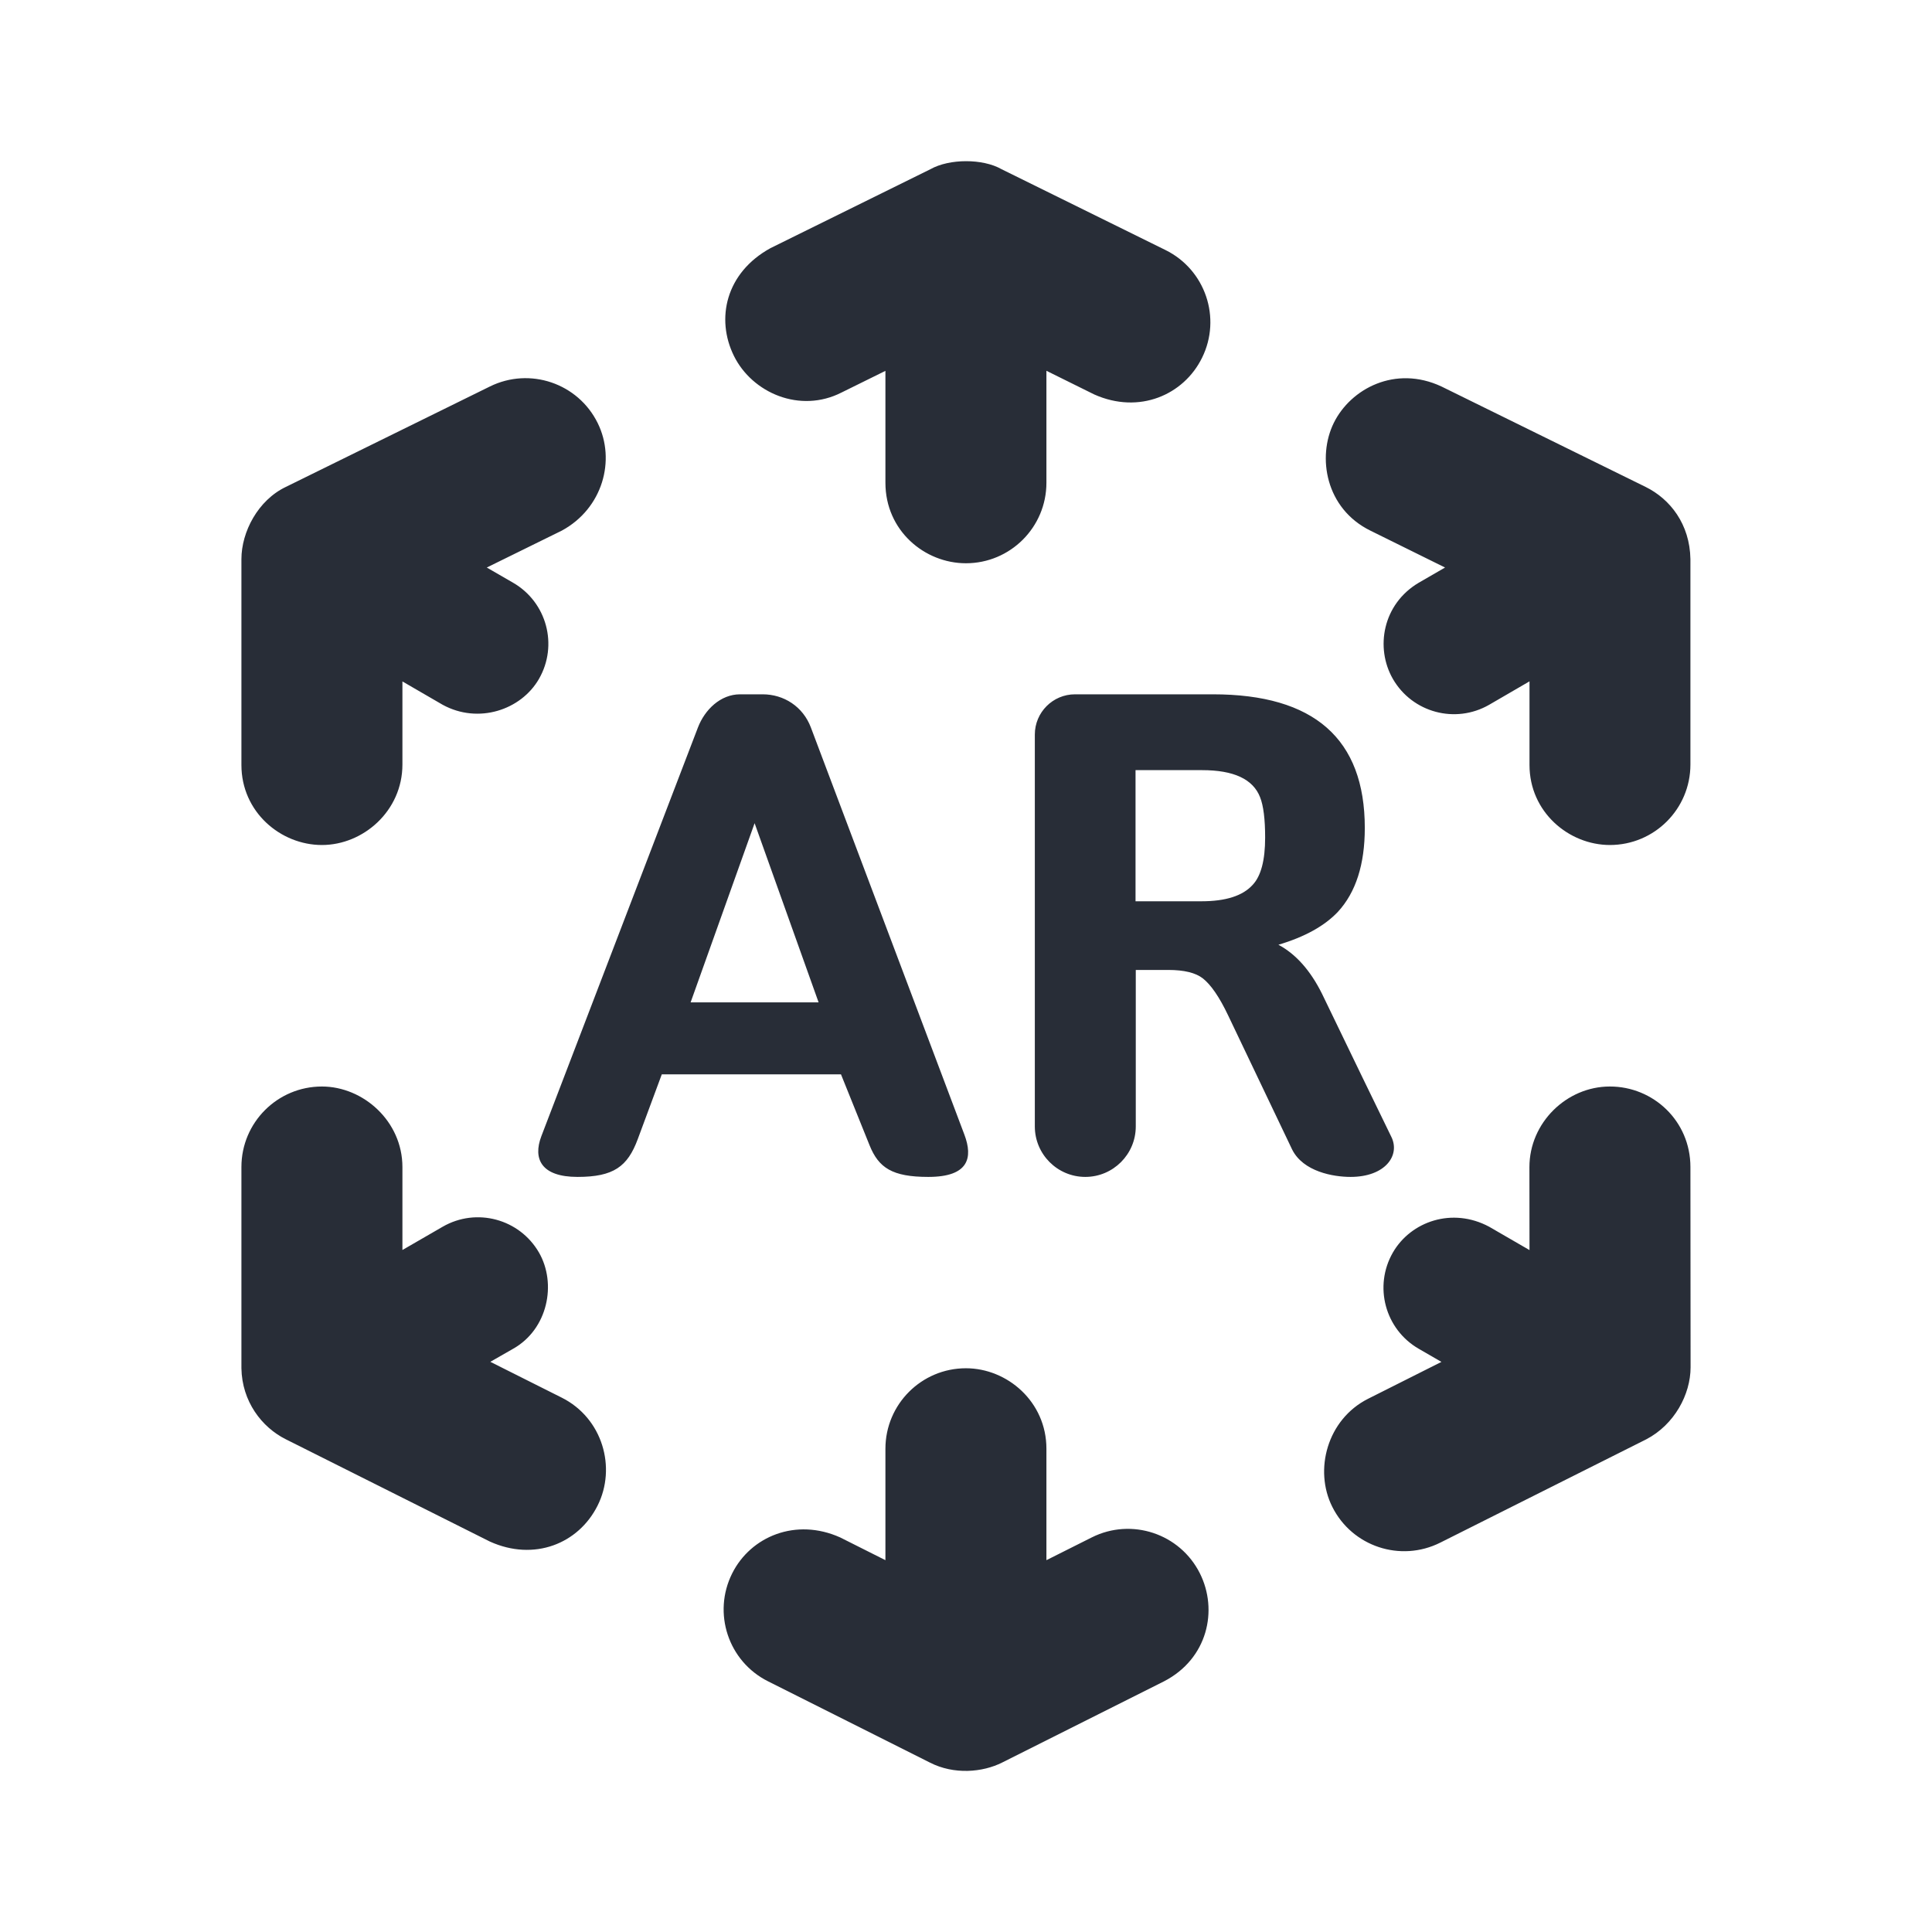 <svg width="24" height="24" viewBox="0 0 24 24" fill="none" xmlns="http://www.w3.org/2000/svg">
<g clip-path="url(#clip0_7823_54338)">
<path fill-rule="evenodd" clip-rule="evenodd" d="M11.999 16.997C12.512 16.997 12.999 17.412 12.999 17.997V19.381L13.563 19.098C14.056 18.851 14.657 19.05 14.905 19.544C15.135 20.002 15.002 20.606 14.46 20.886L12.449 21.895C12.207 22.017 11.851 22.049 11.551 21.895L9.541 20.886C9.047 20.639 8.848 20.038 9.096 19.544C9.326 19.086 9.887 18.851 10.438 19.099L10.999 19.381V17.997C10.999 17.445 11.447 16.997 11.999 16.997ZM19.998 13.497C20.537 13.496 20.999 13.925 20.999 14.497L21.001 16.985C21.001 17.321 20.801 17.697 20.45 17.88L17.892 19.163C17.398 19.411 16.797 19.212 16.55 18.718C16.32 18.26 16.487 17.632 16.995 17.376L17.906 16.918L17.624 16.755C17.205 16.513 17.062 15.978 17.303 15.559C17.526 15.173 18.04 14.993 18.499 15.239L19 15.529L18.999 14.498C18.999 13.948 19.46 13.497 19.998 13.497ZM3.999 13.497C4.512 13.497 4.999 13.928 4.999 14.498V15.528L5.499 15.239C5.918 14.997 6.453 15.141 6.695 15.559C6.918 15.946 6.806 16.512 6.374 16.755L6.091 16.917L6.978 17.362C7.485 17.616 7.661 18.231 7.423 18.704C7.185 19.178 6.635 19.398 6.086 19.15L3.55 17.879C3.25 17.729 3.006 17.408 2.999 16.997V14.497C2.999 13.944 3.447 13.497 3.999 13.497ZM15.067 8.625C16.325 8.625 16.954 9.178 16.954 10.285C16.954 10.738 16.843 11.085 16.62 11.327C16.455 11.502 16.208 11.639 15.881 11.736C16.098 11.852 16.279 12.056 16.423 12.346C16.805 13.138 17.092 13.73 17.284 14.123C17.397 14.353 17.208 14.62 16.777 14.62C16.564 14.62 16.189 14.556 16.051 14.279L15.256 12.613C15.148 12.386 15.043 12.233 14.941 12.153C14.852 12.084 14.709 12.049 14.513 12.049H14.109V13.993C14.109 14.339 13.828 14.62 13.482 14.62C13.136 14.62 12.855 14.339 12.855 13.993V9.125C12.855 8.849 13.079 8.625 13.354 8.625H15.067ZM9.474 8.625C9.737 8.625 9.975 8.777 10.073 9.037L11.98 14.095C12.087 14.379 12.037 14.62 11.532 14.62C11.083 14.62 10.915 14.507 10.802 14.227L10.447 13.346H8.221L7.922 14.152C7.796 14.491 7.623 14.62 7.174 14.62C6.725 14.62 6.617 14.397 6.725 14.114L8.67 9.037C8.755 8.816 8.95 8.625 9.194 8.625H9.474ZM9.374 10.226L8.579 12.452H10.169L9.374 10.226ZM14.933 9.567C15.326 9.567 15.566 9.679 15.653 9.903C15.695 10.008 15.716 10.176 15.716 10.405C15.716 10.685 15.665 10.881 15.562 10.991C15.439 11.128 15.227 11.196 14.925 11.196H14.106V9.567H14.933ZM7.425 5.256C7.652 5.716 7.487 6.317 6.978 6.592L6.047 7.05L6.374 7.239C6.793 7.481 6.936 8.016 6.695 8.434C6.472 8.821 5.941 8.997 5.499 8.755L4.999 8.465V9.497C4.999 10.074 4.512 10.497 3.999 10.497C3.486 10.497 2.999 10.087 2.999 9.503V6.946C2.999 6.607 3.205 6.214 3.55 6.049L6.086 4.801C6.581 4.557 7.181 4.76 7.425 5.256ZM17.906 4.801L20.443 6.049C20.747 6.199 20.992 6.511 20.999 6.946V9.497C20.999 10.05 20.551 10.497 19.998 10.497C19.485 10.496 19 10.085 19 9.503V8.464L18.499 8.755C18.08 8.996 17.545 8.853 17.303 8.434C17.081 8.048 17.175 7.505 17.624 7.239L17.951 7.05L17.024 6.592C16.466 6.318 16.36 5.677 16.569 5.253C16.779 4.828 17.333 4.533 17.906 4.801ZM12.442 2.102L14.478 3.106C14.973 3.35 15.177 3.95 14.932 4.445C14.706 4.905 14.152 5.15 13.593 4.9L12.999 4.606V5.997C12.999 6.549 12.551 6.997 11.999 6.997C11.486 6.997 10.999 6.592 10.999 5.997V4.607L10.456 4.875C9.938 5.14 9.344 4.881 9.117 4.421C8.89 3.961 9.014 3.388 9.572 3.082L11.558 2.102C11.794 1.969 12.21 1.969 12.442 2.102Z" fill="#282D37"/>
</g>
<defs>
<clipPath id="clip0_7823_54338">
<rect width="24" height="24" fill="white"/>
</clipPath>
</defs>
</svg>
